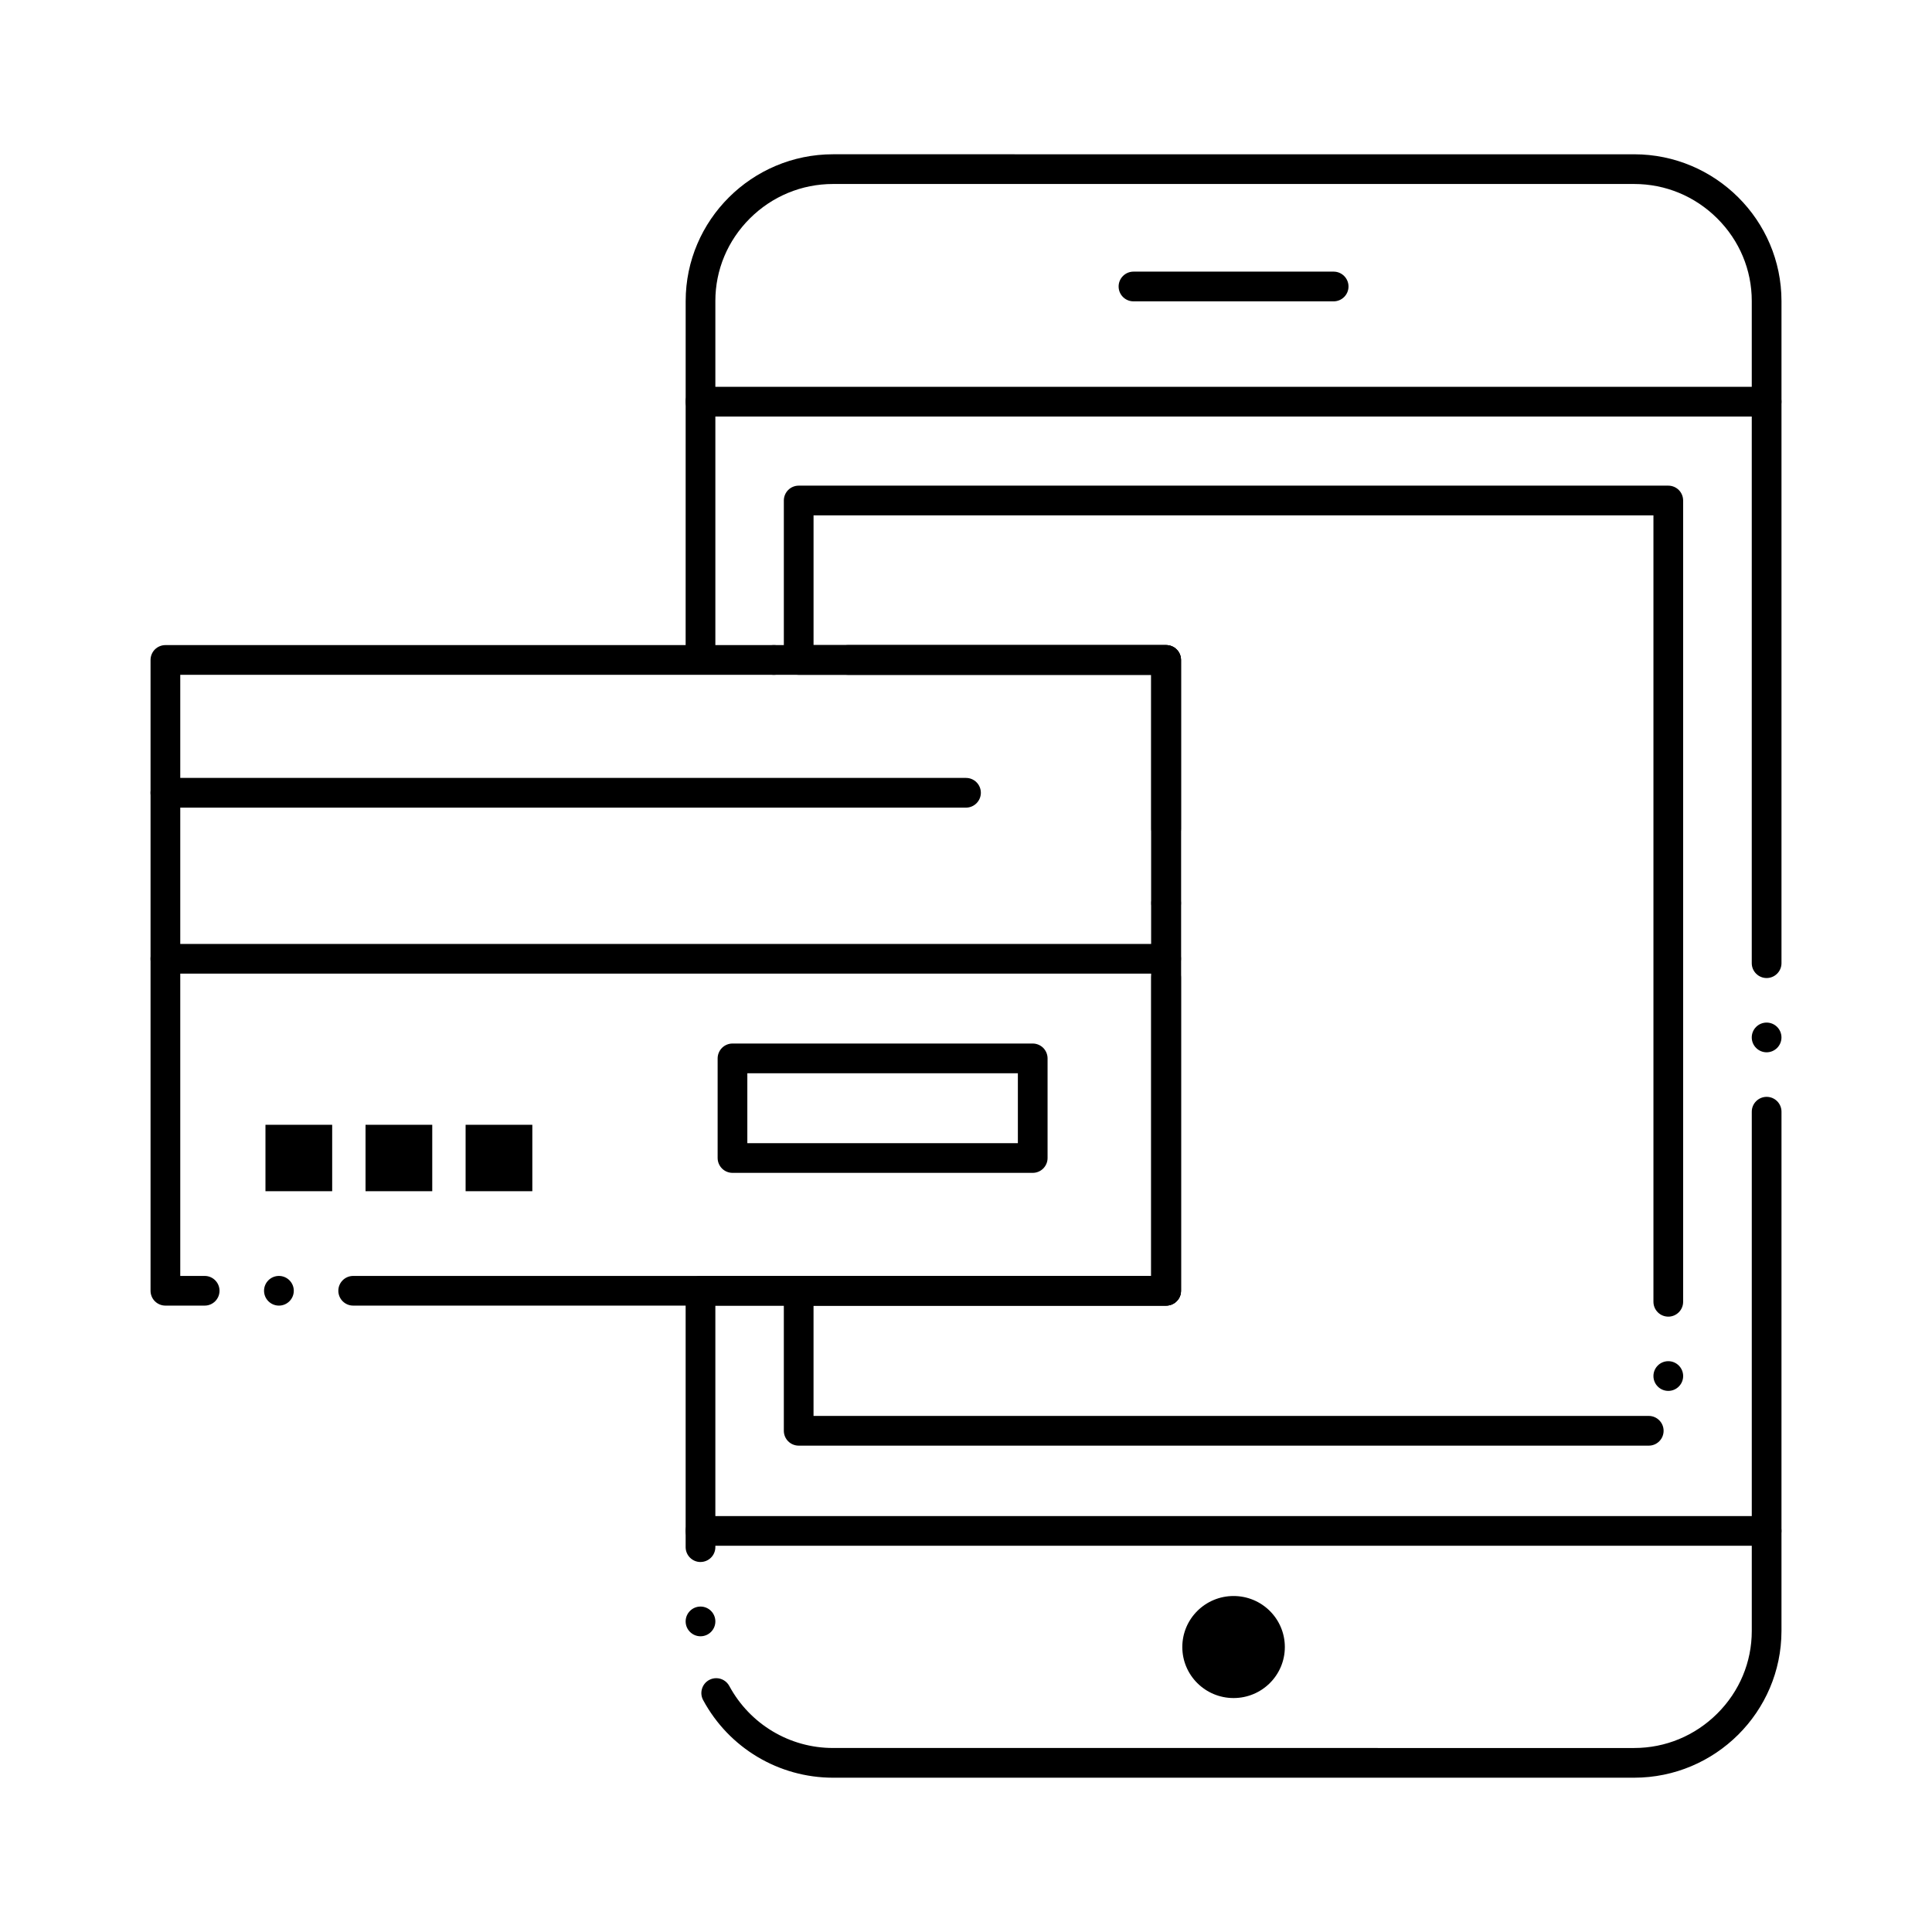 <?xml version="1.0" encoding="UTF-8"?>
<!-- Uploaded to: ICON Repo, www.svgrepo.com, Generator: ICON Repo Mixer Tools -->
<svg fill="#000000" width="800px" height="800px" version="1.1" viewBox="144 144 512 512" xmlns="http://www.w3.org/2000/svg">
 <g>
  <path d="m577.07 615.11h-212.32c-14.387-0.012-27.57-7.883-34.41-20.566-0.5-0.926-0.609-1.988-0.305-2.992 0.297-1.012 0.973-1.84 1.898-2.344 0.57-0.305 1.219-0.473 1.871-0.473 1.445 0 2.773 0.789 3.465 2.066 5.473 10.137 16 16.434 27.465 16.434l212.34 0.004c8.285 0 16.098-3.238 22.012-9.121 5.902-5.875 9.152-13.648 9.152-21.883v-137.62c0-2.176 1.77-3.938 3.938-3.938 2.176 0 3.938 1.762 3.938 3.938l-0.004 137.62c-0.02 21.422-17.523 38.867-39.035 38.875zm-247.43-37.48c-2.164 0-3.938-1.762-3.938-3.938 0-2.176 1.77-3.938 3.938-3.938 2.176 0 3.938 1.762 3.938 3.938 0 2.18-1.762 3.938-3.938 3.938zm0-19.68c-2.164 0-3.938-1.762-3.938-3.938v-67.938c0-1.043 0.422-2.055 1.152-2.785 0.738-0.738 1.75-1.16 2.785-1.16h119.46v-159.3h-80.34c-2.176 0-3.938-1.762-3.938-3.938s1.762-3.938 3.938-3.938h84.277c1.043 0 2.059 0.422 2.785 1.152 0.738 0.727 1.152 1.742 1.152 2.785v167.18c0 1.043-0.402 2.035-1.152 2.773-0.738 0.746-1.73 1.152-2.785 1.152h-119.46v64.008c0 2.176-1.762 3.938-3.938 3.938zm282.53-135.08c-2.164 0-3.938-1.773-3.938-3.938 0-2.176 1.77-3.938 3.938-3.938 2.176 0 3.938 1.762 3.938 3.938 0 2.164-1.762 3.938-3.938 3.938zm0-19.68c-2.164 0-3.938-1.773-3.938-3.938l0.004-175.49c0-8.227-3.25-16.008-9.152-21.883-5.914-5.883-13.727-9.121-22.012-9.121h-212.32c-8.285 0-16.109 3.238-22.023 9.121-5.894 5.875-9.152 13.648-9.152 21.883v94.879c0 2.176-1.762 3.945-3.938 3.945-2.164 0-3.938-1.77-3.938-3.945l0.008-94.879c0.02-21.422 17.535-38.867 39.047-38.879l212.32 0.004c21.512 0.008 39.016 17.457 39.035 38.875v175.49c0 2.164-1.762 3.938-3.938 3.938zm-263.09-80.355c-2.176 0-3.938-1.77-3.938-3.938 0-2.176 1.762-3.938 3.938-3.938 2.164 0 3.938 1.762 3.938 3.938-0.004 2.168-1.773 3.938-3.938 3.938z"/>
  <path d="m612.17 254.39h-282.53c-2.164 0-3.938-1.762-3.938-3.938 0-2.164 1.77-3.938 3.938-3.938h282.53c2.176 0 3.938 1.77 3.938 3.938 0 2.176-1.762 3.938-3.938 3.938z"/>
  <path d="m612.17 553.64h-282.53c-2.164 0-3.938-1.762-3.938-3.938 0-2.164 1.77-3.926 3.938-3.926h282.53c2.176 0 3.938 1.762 3.938 3.926 0 2.176-1.762 3.938-3.938 3.938z"/>
  <path d="m497.43 223.86h-53.047c-2.176 0-3.938-1.762-3.938-3.938 0-2.164 1.762-3.938 3.938-3.938h53.047c2.164 0 3.938 1.77 3.938 3.938 0 2.176-1.773 3.938-3.938 3.938z"/>
  <path d="m470.91 566.96c7.504 0 13.586 6.047 13.586 13.52 0 7.469-6.078 13.52-13.586 13.52-7.504 0-13.586-6.051-13.586-13.52s6.082-13.52 13.586-13.52" fill-rule="evenodd"/>
  <path d="m580.94 527.11h-225.28c-1.031 0-2.047-0.414-2.785-1.152-0.727-0.727-1.152-1.742-1.152-2.785v-37.098c0-1.043 0.422-2.055 1.152-2.785 0.738-0.738 1.75-1.16 2.785-1.16h93.441v-79.094c0-2.176 1.773-3.938 3.938-3.938 2.176 0 3.938 1.762 3.938 3.938v83.039c0 1.043-0.402 2.035-1.152 2.773-0.738 0.746-1.73 1.152-2.785 1.152h-93.445v29.234h221.34c2.176 0 3.938 1.77 3.938 3.938 0 2.176-1.758 3.938-3.934 3.938zm5.176-14.508c-2.176 0-3.938-1.762-3.938-3.938s1.762-3.938 3.938-3.938c2.164 0 3.938 1.762 3.938 3.938s-1.773 3.938-3.938 3.938zm0-19.68c-2.176 0-3.938-1.762-3.938-3.938v-208.41h-222.58v34.383h93.441c1.043 0 2.059 0.422 2.785 1.152 0.738 0.738 1.152 1.75 1.152 2.785v44.762 0.02c0 2.164-1.762 3.938-3.938 3.938-2.164 0-3.938-1.77-3.938-3.938v-40.848h-93.438c-1.031 0-2.047-0.422-2.785-1.152-0.727-0.738-1.152-1.75-1.152-2.785v-42.254c0-1.043 0.422-2.055 1.152-2.785 0.738-0.738 1.75-1.152 2.785-1.152h230.45c1.031 0 2.047 0.414 2.785 1.152 0.727 0.727 1.152 1.742 1.152 2.785v212.35c0 2.176-1.773 3.938-3.938 3.938zm-133.08-105.63c-2.164 0-3.938-1.77-3.938-3.945 0-2.164 1.773-3.926 3.938-3.926 2.176 0 3.938 1.762 3.938 3.926 0 2.172-1.762 3.945-3.938 3.945z"/>
  <path d="m453.04 490h-215.44c-2.176 0-3.938-1.762-3.938-3.938 0-2.164 1.762-3.926 3.938-3.926h211.5v-159.31h-257.33v159.31h6.477c2.164 0 3.926 1.762 3.926 3.926 0 2.176-1.762 3.938-3.926 3.938h-10.414c-1.031 0-2.047-0.414-2.785-1.152-0.738-0.727-1.152-1.742-1.152-2.785v-167.17c0-1.031 0.414-2.055 1.152-2.785 0.727-0.727 1.742-1.152 2.785-1.152h265.21c1.043 0 2.059 0.422 2.785 1.152 0.738 0.738 1.152 1.75 1.152 2.785v167.17c0 1.055-0.402 2.047-1.152 2.785-0.738 0.746-1.73 1.148-2.785 1.148zm-235.12 0c-2.176 0-3.945-1.762-3.945-3.938 0-2.164 1.77-3.926 3.945-3.926 2.164 0 3.938 1.762 3.938 3.926 0 2.176-1.773 3.938-3.938 3.938z"/>
  <path d="m417.68 454.82h-79.566c-1.031 0-2.047-0.422-2.773-1.152-0.738-0.738-1.16-1.75-1.16-2.785v-26.402c0-1.031 0.422-2.047 1.16-2.785 0.727-0.727 1.742-1.152 2.773-1.152h79.566c1.031 0 2.047 0.422 2.785 1.152 0.727 0.738 1.152 1.75 1.152 2.785v26.402c0 1.055-0.414 2.035-1.152 2.785-0.746 0.738-1.73 1.152-2.785 1.152zm-75.629-7.871h71.695v-18.527h-71.695z"/>
  <path d="m400 358.03h-212.17c-2.176 0-3.938-1.77-3.938-3.938 0-2.176 1.762-3.938 3.938-3.938l212.17 0.004c2.176 0 3.938 1.762 3.938 3.938-0.004 2.16-1.766 3.934-3.938 3.934z"/>
  <path d="m453.04 402.02h-265.21c-2.176 0-3.938-1.762-3.938-3.938 0-2.164 1.762-3.926 3.938-3.926h265.21c2.176 0 3.938 1.762 3.938 3.926 0 2.176-1.762 3.938-3.938 3.938z"/>
  <path d="m214.35 442.08h17.68v17.602h-17.68z" fill-rule="evenodd"/>
  <path d="m240.87 442.08h17.68v17.602h-17.68z" fill-rule="evenodd"/>
  <path d="m267.39 442.08h17.68v17.602h-17.68z" fill-rule="evenodd"/>
 </g>
</svg>